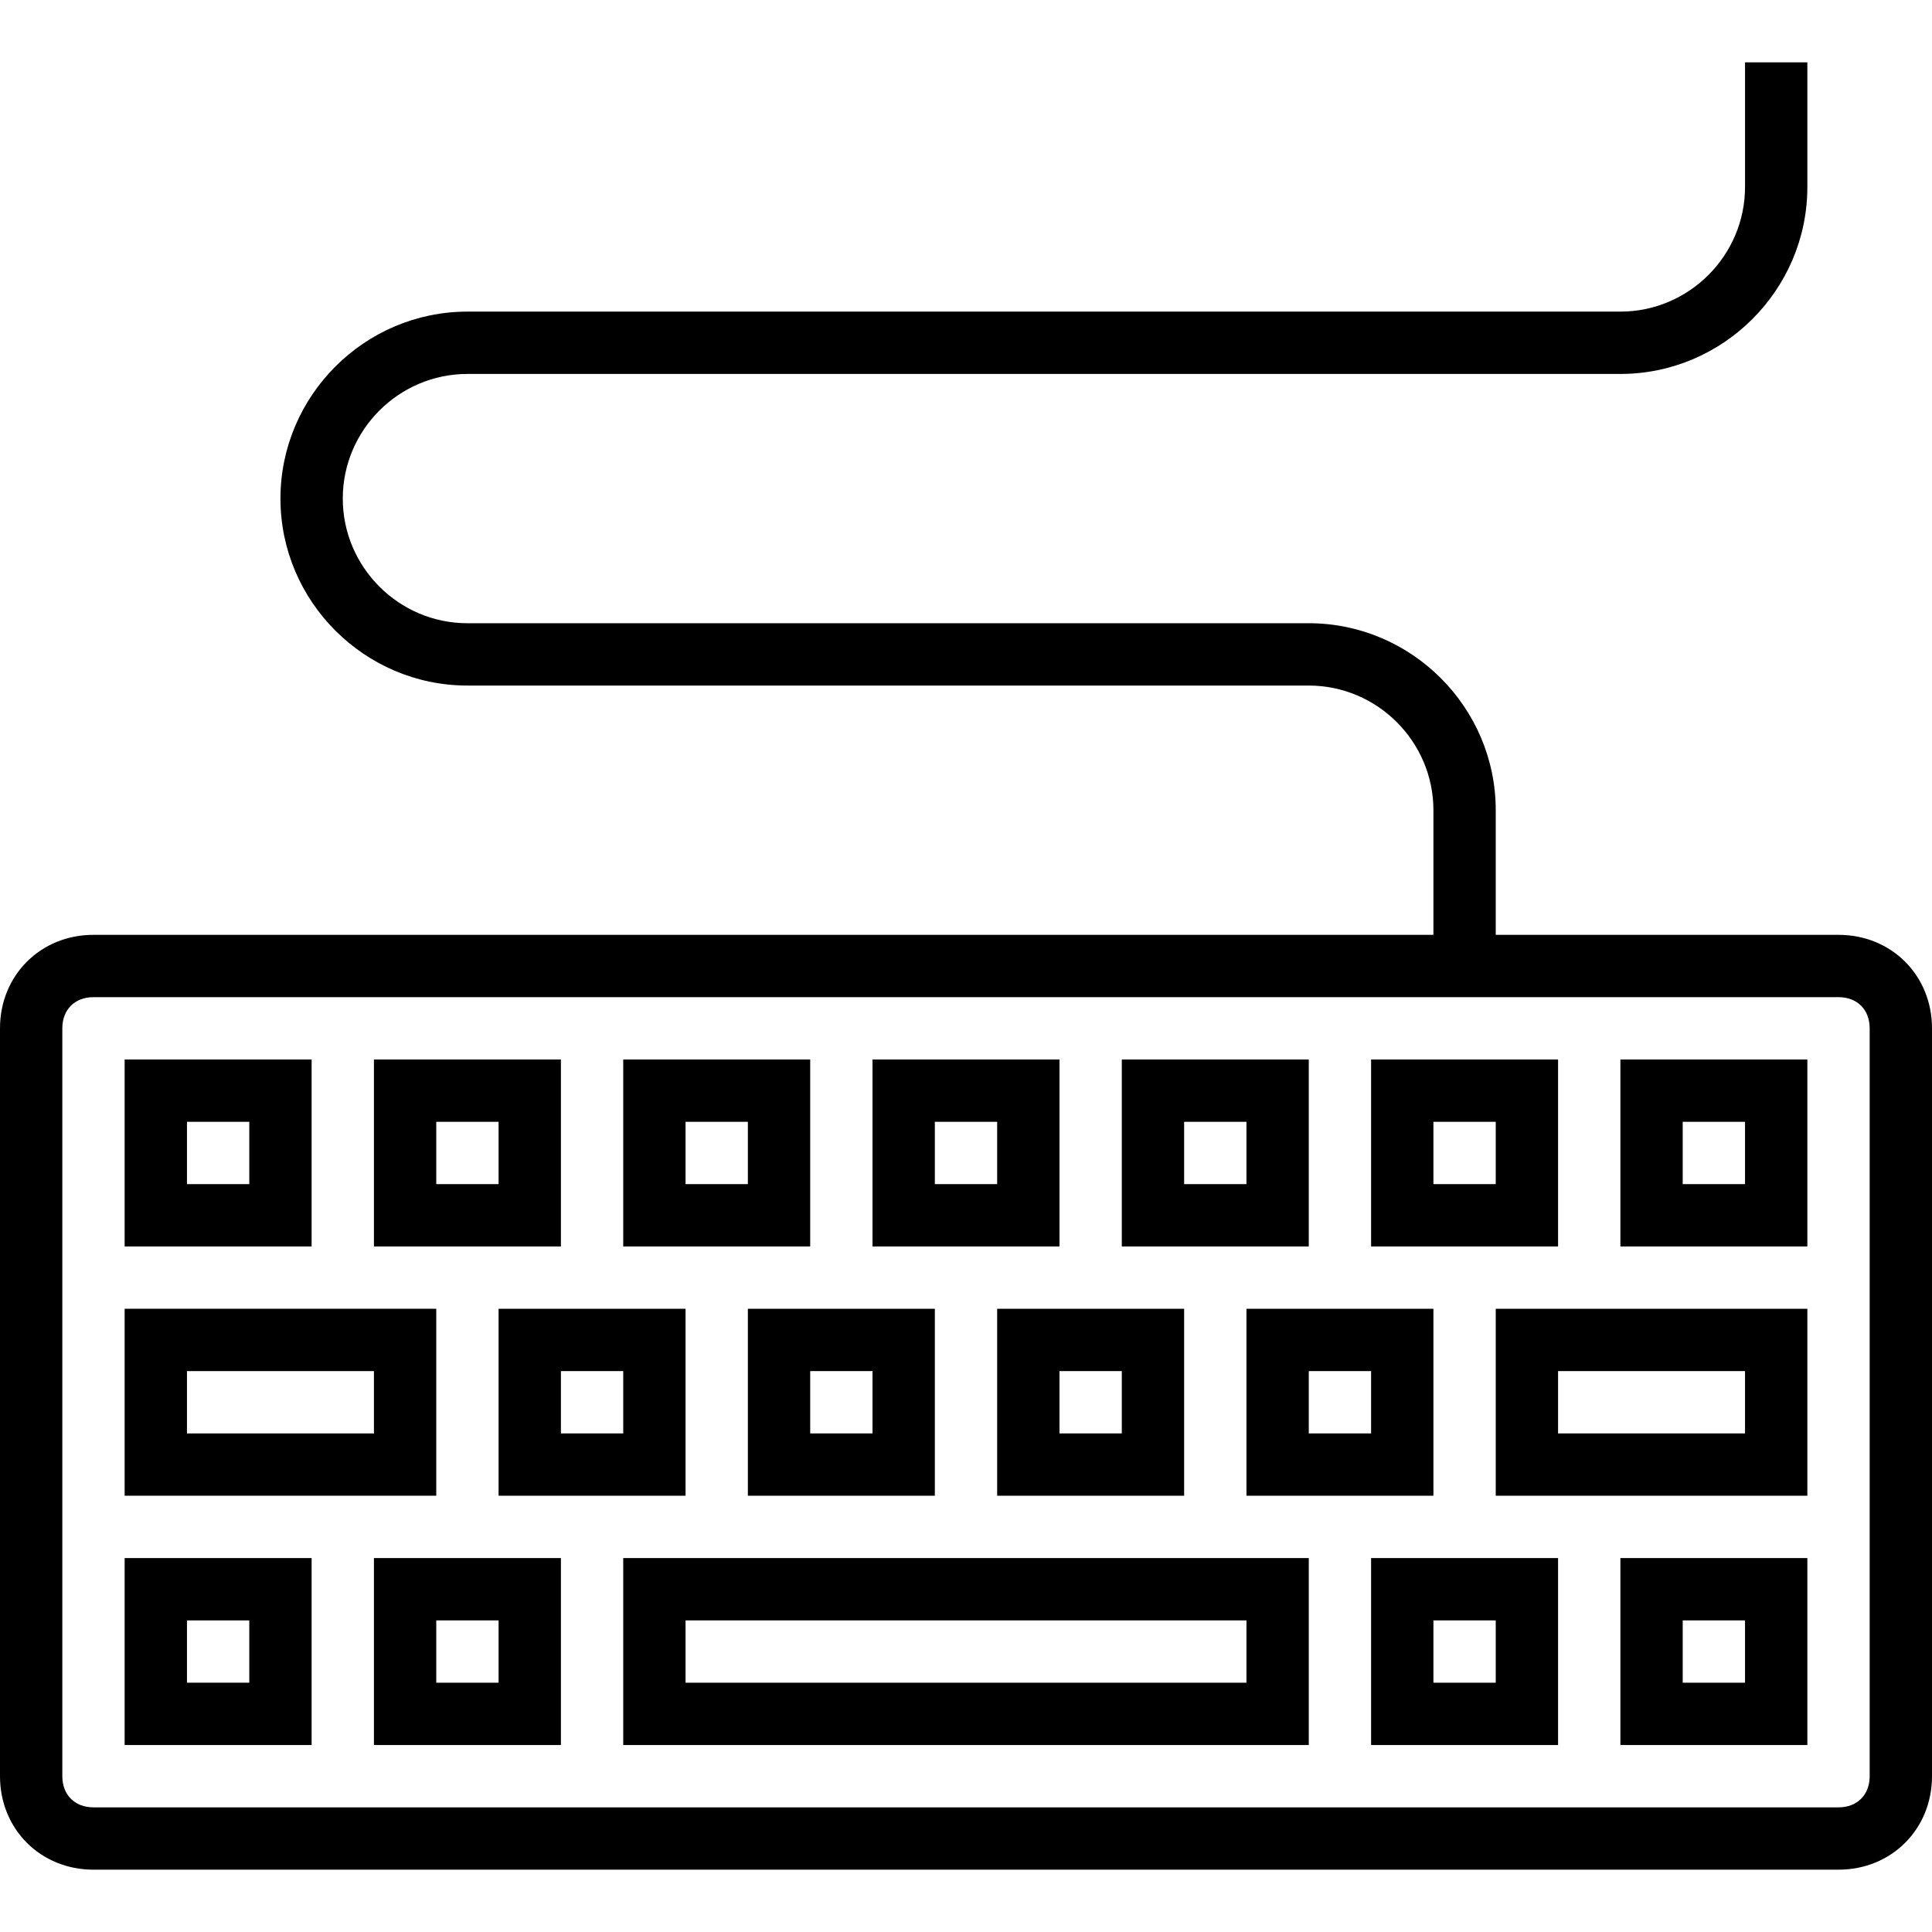 <?xml version="1.0" encoding="iso-8859-1"?>
<!-- Generator: Adobe Illustrator 19.0.0, SVG Export Plug-In . SVG Version: 6.00 Build 0)  -->
<svg version="1.1" id="Capa_1" xmlns="http://www.w3.org/2000/svg" xmlns:xlink="http://www.w3.org/1999/xlink" x="0px" y="0px"
	 viewBox="0 0 503.873 503.873" style="enable-background:new 0 0 503.873 503.873;" xml:space="preserve">
<g>
	<g>
		<path d="M479.492,243.81h-89.397v-32.508c0-26.819-21.943-48.762-48.762-48.762H121.905c-17.879,0-32.508-14.629-32.508-32.508
			c0-17.879,14.629-32.508,32.508-32.508h300.698c26.819,0,48.762-21.943,48.762-48.762V16.254h-16.254v32.508
			c0,17.879-14.629,32.508-32.508,32.508H121.905c-26.819,0-48.762,21.943-48.762,48.762c0,26.819,21.943,48.762,48.762,48.762
			h219.429c17.879,0,32.508,14.629,32.508,32.508v32.508H24.381C10.565,243.81,0,254.375,0,268.19v195.048
			c0,13.816,10.565,24.381,24.381,24.381h455.111c13.816,0,24.381-10.565,24.381-24.381V268.19
			C503.873,254.375,493.308,243.81,479.492,243.81z M487.619,463.238c0,4.876-3.251,8.127-8.127,8.127H24.381
			c-4.876,0-8.127-3.251-8.127-8.127V268.19c0-4.876,3.251-8.127,8.127-8.127h455.111c4.876,0,8.127,3.251,8.127,8.127V463.238z"/>
	</g>
</g>
<g>
	<g>
		<path d="M32.508,276.317v48.762H81.27v-48.762H32.508z M65.016,308.825H48.762v-16.254h16.254V308.825z"/>
	</g>
</g>
<g>
	<g>
		<path d="M97.524,276.317v48.762h48.762v-48.762H97.524z M130.032,308.825h-16.254v-16.254h16.254V308.825z"/>
	</g>
</g>
<g>
	<g>
		<path d="M162.54,276.317v48.762h48.762v-48.762H162.54z M195.048,308.825h-16.254v-16.254h16.254V308.825z"/>
	</g>
</g>
<g>
	<g>
		<path d="M227.556,276.317v48.762h48.762v-48.762H227.556z M260.064,308.825H243.81v-16.254h16.254V308.825z"/>
	</g>
</g>
<g>
	<g>
		<path d="M292.571,276.317v48.762h48.762v-48.762H292.571z M325.079,308.825h-16.254v-16.254h16.254V308.825z"/>
	</g>
</g>
<g>
	<g>
		<path d="M357.587,276.317v48.762h48.762v-48.762H357.587z M390.095,308.825h-16.254v-16.254h16.254V308.825z"/>
	</g>
</g>
<g>
	<g>
		<path d="M422.603,276.317v48.762h48.762v-48.762H422.603z M455.111,308.825h-16.254v-16.254h16.254V308.825z"/>
	</g>
</g>
<g>
	<g>
		<path d="M32.508,341.333v48.762h81.27v-48.762H32.508z M97.524,373.841H48.762v-16.254h48.762V373.841z"/>
	</g>
</g>
<g>
	<g>
		<path d="M130.032,341.333v48.762h48.762v-48.762H130.032z M162.54,373.841h-16.254v-16.254h16.254V373.841z"/>
	</g>
</g>
<g>
	<g>
		<path d="M195.048,341.333v48.762h48.762v-48.762H195.048z M227.556,373.841h-16.254v-16.254h16.254V373.841z"/>
	</g>
</g>
<g>
	<g>
		<path d="M260.064,341.333v48.762h48.762v-48.762H260.064z M292.571,373.841h-16.254v-16.254h16.254V373.841z"/>
	</g>
</g>
<g>
	<g>
		<path d="M325.079,341.333v48.762h48.762v-48.762H325.079z M357.587,373.841h-16.254v-16.254h16.254V373.841z"/>
	</g>
</g>
<g>
	<g>
		<path d="M390.095,341.333v48.762h81.27v-48.762H390.095z M455.111,373.841h-48.762v-16.254h48.762V373.841z"/>
	</g>
</g>
<g>
	<g>
		<path d="M32.508,406.349v48.762H81.27v-48.762H32.508z M65.016,438.857H48.762v-16.254h16.254V438.857z"/>
	</g>
</g>
<g>
	<g>
		<path d="M97.524,406.349v48.762h48.762v-48.762H97.524z M130.032,438.857h-16.254v-16.254h16.254V438.857z"/>
	</g>
</g>
<g>
	<g>
		<path d="M162.54,406.349v48.762h178.794v-48.762H162.54z M325.079,438.857H178.794v-16.254h146.286V438.857z"/>
	</g>
</g>
<g>
	<g>
		<path d="M422.603,406.349v48.762h48.762v-48.762H422.603z M455.111,438.857h-16.254v-16.254h16.254V438.857z"/>
	</g>
</g>
<g>
	<g>
		<path d="M357.587,406.349v48.762h48.762v-48.762H357.587z M390.095,438.857h-16.254v-16.254h16.254V438.857z"/>
	</g>
</g>
<g>
</g>
<g>
</g>
<g>
</g>
<g>
</g>
<g>
</g>
<g>
</g>
<g>
</g>
<g>
</g>
<g>
</g>
<g>
</g>
<g>
</g>
<g>
</g>
<g>
</g>
<g>
</g>
<g>
</g>
</svg>
